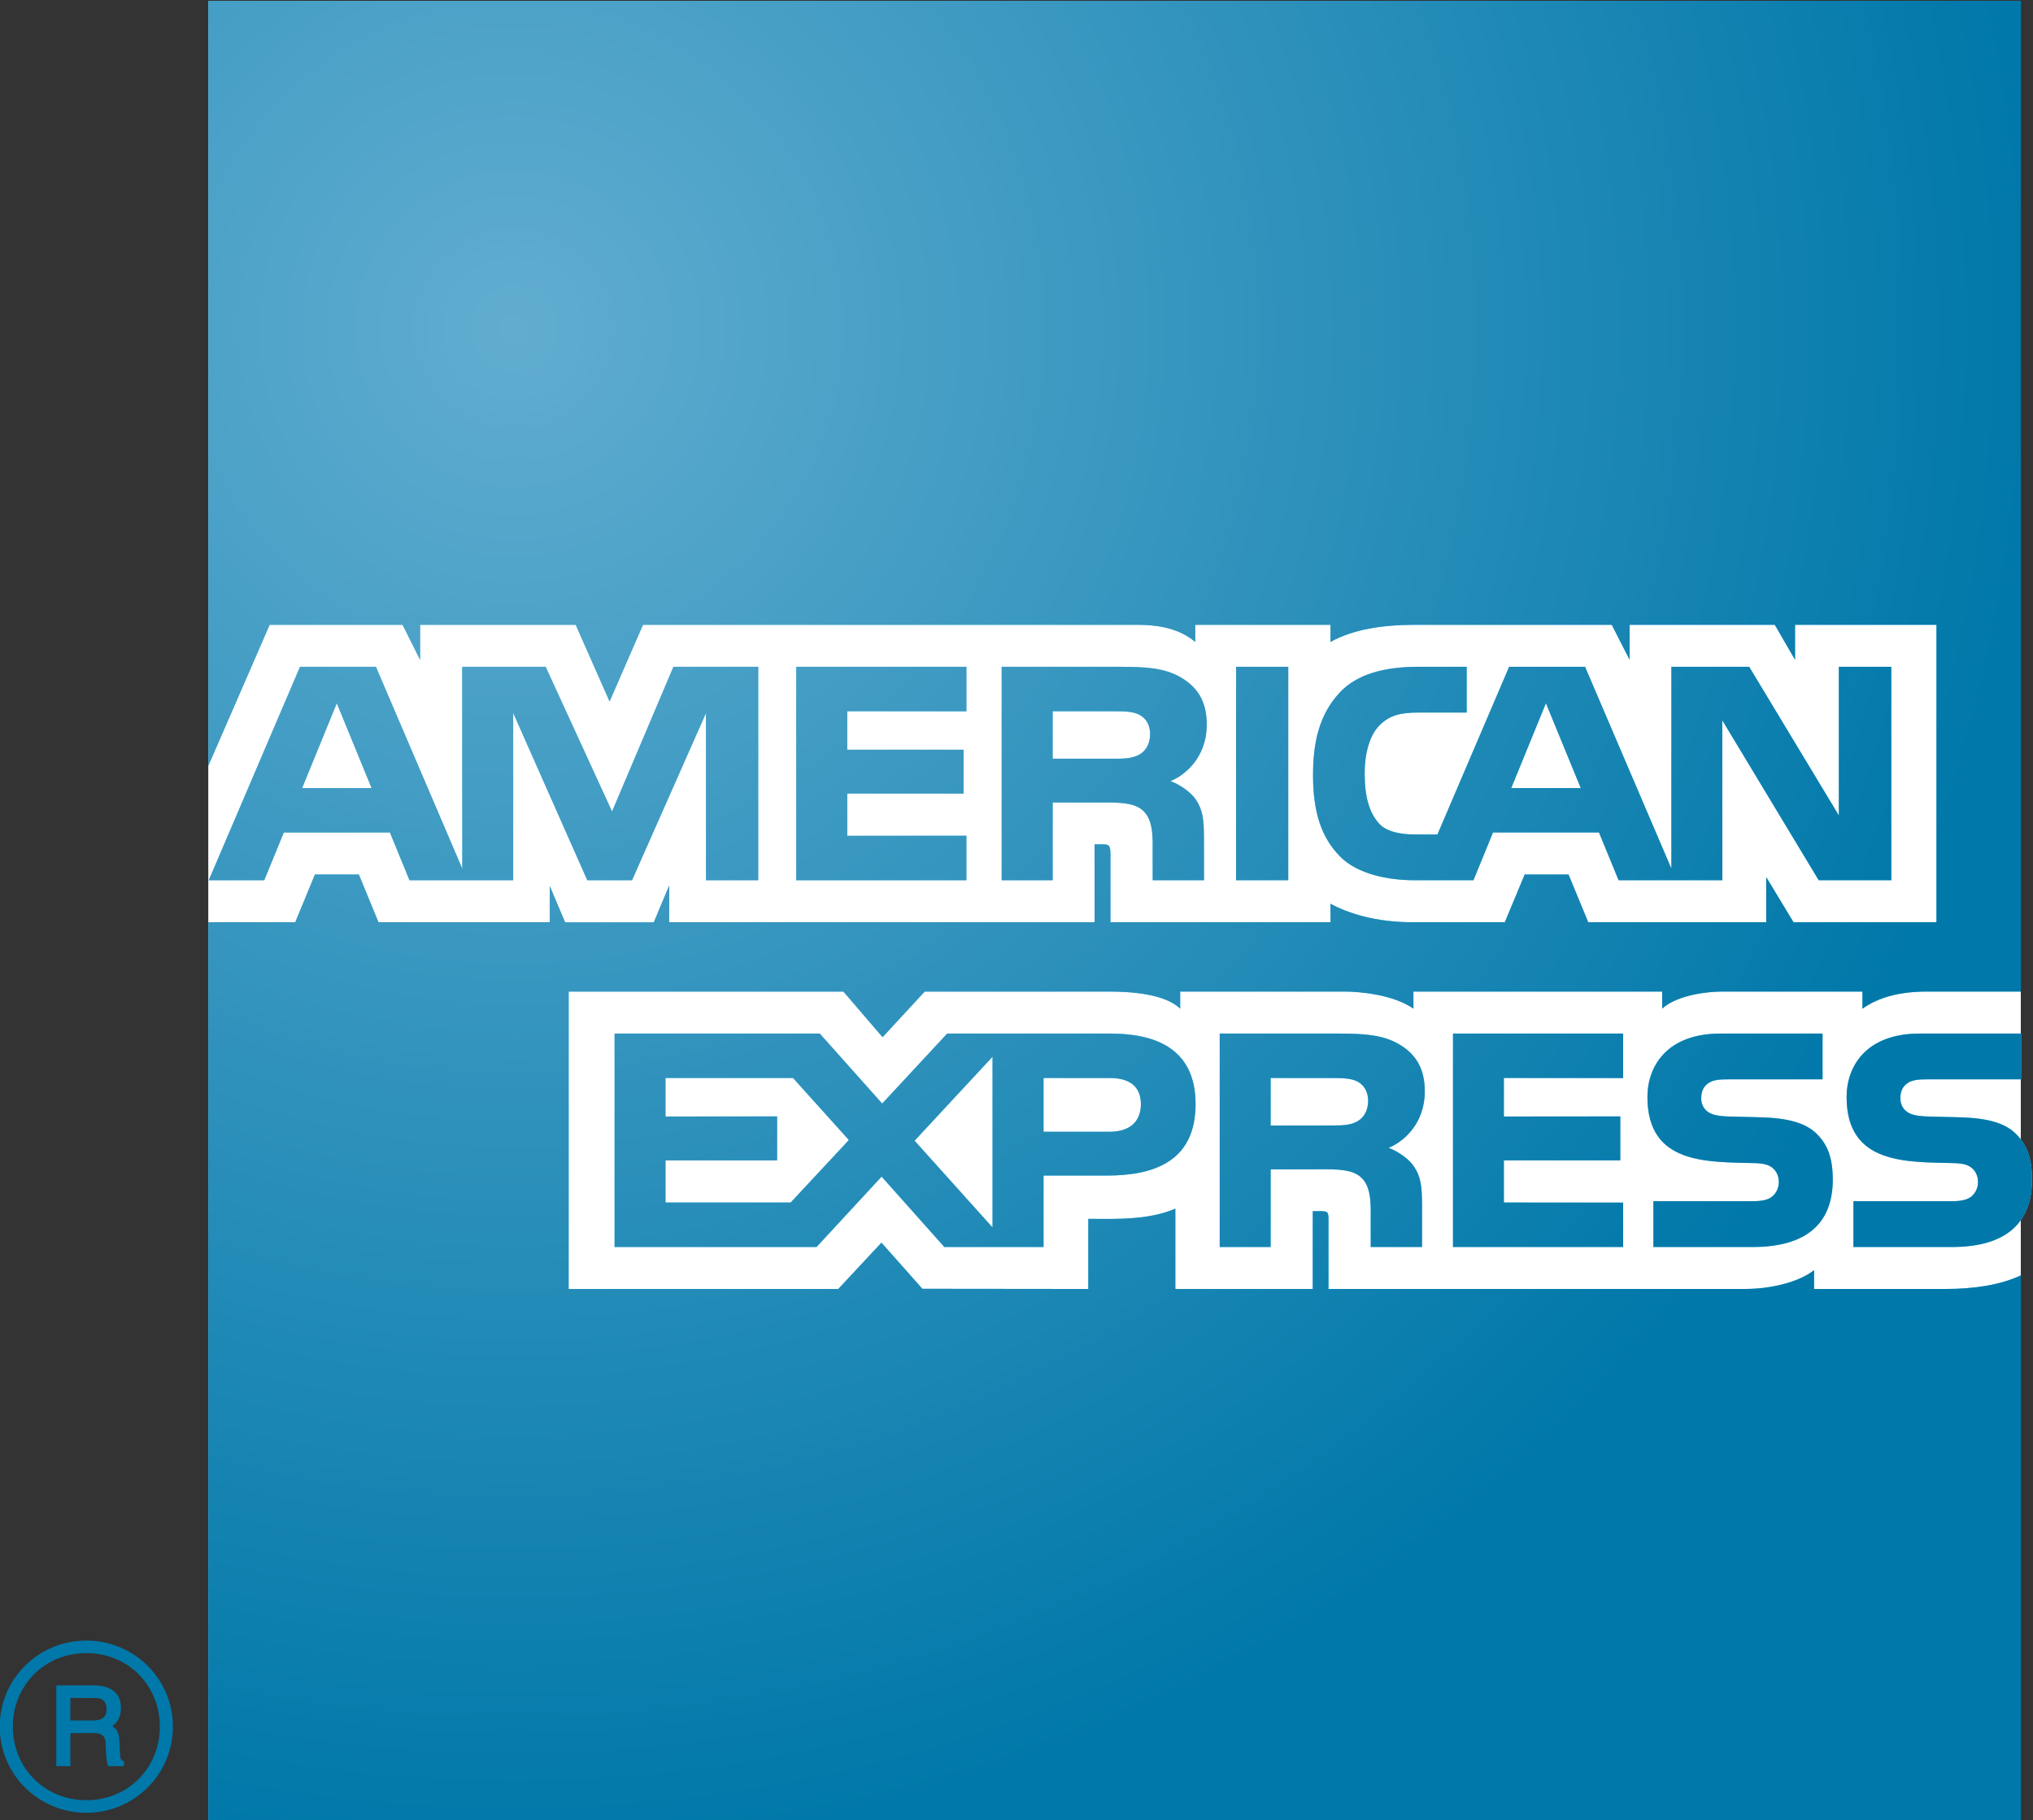 <svg version="1.1" id="svg2" sodipodi:docname="AMERICAN EXPRESS BLUEBOX.ai" xmlns:inkscape="http://www.inkscape.org/namespaces/inkscape" xmlns:sodipodi="http://sodipodi.sourceforge.net/DTD/sodipodi-0.dtd" xmlns="http://www.w3.org/2000/svg" xmlns:svg="http://www.w3.org/2000/svg" viewBox="342.1 202.33 436.12 390.42">
  <rect x="342.1" y="202.33" width="436.12" height="390.42" fill="#333333" stroke="none"/>
  <defs id="defs6">
    <clipPath clipPathUnits="userSpaceOnUse" id="clipPath18">
      <path d="M 0,595.276 H 841.89 V 0 H 0 Z" id="path16"/>
    </clipPath>
    <radialGradient fx="0" fy="0" cx="0" cy="0" r="1" gradientUnits="userSpaceOnUse" gradientTransform="matrix(243.907,0,0,-243.907,339.757,390.34)" spreadMethod="pad" id="radialGradient44">
      <stop style="stop-opacity:1;stop-color:#61add0" offset="0" id="stop40"/>
      <stop style="stop-opacity:1;stop-color:#0078a9" offset="1" id="stop42"/>
    </radialGradient>
  </defs>
  <sodipodi:namedview id="namedview4" pagecolor="#ffffff" bordercolor="#000000" borderopacity="0.25" inkscape:showpageshadow="2" inkscape:pageopacity="0.0" inkscape:pagecheckerboard="0" inkscape:deskcolor="#d1d1d1"/>
  <g id="g8" inkscape:groupmode="layer" inkscape:label="AMERICAN EXPRESS BLUEBOX" transform="matrix(1.333,0,0,-1.333,0,793.701)">
    <path d="m 290.158,150.733 h 291.69 v 292.774 h -291.69 z" style="fill:#ffffff;fill-opacity:1;fill-rule:nonzero;stroke:none" id="path10"/>
    <g id="g12">
      <g id="g14" clip-path="url(#clipPath18)">
        <g id="g20" transform="translate(581.855,443.507)">
          <path d="m 0,0 h -291.696 v -123.125 l 9.877,22.708 h 21.391 l 2.824,-5.641 v 5.641 h 25.037 l 5.451,-12.343 5.379,12.343 h 79.586 c 3.597,0 6.808,-0.673 9.287,-2.758 v 2.758 h 21.76 v -2.758 c 3.706,2.055 8.394,2.758 13.713,2.758 h 31.56 l 2.871,-5.641 v 5.641 h 23.363 l 3.265,-5.641 v 5.641 h 22.75 v -47.859 h -23 l -4.397,7.268 v -7.268 h -28.64 l -3.169,7.679 h -7.06 l -3.199,-7.679 h -14.91 c -5.892,0 -10.335,1.448 -13.147,2.979 l 0.012,-2.979 h -35.415 v 10.896 c 0,1.513 -0.25,1.626 -1.221,1.632 l -1.339,0.006 0.011,-12.534 h -68.464 v 5.922 l -2.484,-5.934 h -14.267 l -2.472,5.844 v -5.832 h -27.563 l -3.157,7.679 h -7.071 l -3.163,-7.679 h -13.999 V -292.768 H 0 v 87.663 c -3.282,-1.561 -7.637,-2.192 -12.033,-2.192 h -21.243 v 3.032 c -2.442,-1.948 -6.975,-3.032 -11.187,-3.032 h -66.957 v 11.139 c 0,1.281 -0.101,1.394 -1.447,1.388 l -1.084,-0.006 -0.006,-12.521 h -22.106 v 12.926 c -3.647,-1.56 -7.823,-1.656 -11.367,-1.656 l -2.645,0.018 v -11.288 l -26.699,0.029 -6.588,7.423 -6.952,-7.452 h -43.385 v 47.858 h 44.213 l 6.302,-7.339 6.78,7.339 h 29.641 c 3.39,0 8.948,-0.315 11.474,-2.752 v 2.752 h 26.436 c 2.527,0 7.888,-0.5 11.105,-2.752 l -0.013,2.752 h 40.037 v -2.752 c 2.008,1.882 6.291,2.752 9.829,2.752 h 22.405 v -2.752 c 2.346,1.691 5.761,2.752 10.294,2.752 H 0 Z m -276.595,-126.688 5.581,13.654 5.6,-13.654 z m 73.402,19.516 h -13.648 l -9.876,-23.292 -10.687,23.292 h -13.427 l 0.012,-32.49 -13.904,32.49 h -12.212 l -14.684,-34.349 h 8.93 l 3.151,7.691 h 17.067 l 3.157,-7.691 h 16.686 v 26.926 l 11.926,-26.926 h 7.202 l 11.896,26.891 0.005,-26.891 h 8.406 z m 61.393,-14.095 c -1.114,-0.649 -2.437,-0.702 -4.027,-0.696 h -9.985 v 7.636 h 10.11 c 1.447,0 2.925,-0.048 3.902,-0.59 1.03,-0.571 1.674,-1.631 1.674,-3.079 0,-1.478 -0.632,-2.657 -1.674,-3.271 m 6.553,12.421 c -2.651,1.525 -5.713,1.674 -9.871,1.674 h -18.896 v -34.349 h 8.202 v 12.51 h 8.805 c 2.985,0 4.783,-0.274 5.951,-1.513 1.526,-1.62 1.34,-4.604 1.34,-6.654 l 0.006,-4.343 h 8.257 l -0.012,6.821 c 0,2.973 -0.202,4.564 -1.347,6.22 -0.697,1 -2.246,2.233 -4.039,2.913 2.158,0.858 5.838,3.663 5.838,9.113 0,3.843 -1.601,6.095 -4.234,7.608 m 64.424,-17.842 -5.606,13.654 -5.581,-13.654 z m 49.973,-14.833 h -11.681 l -15.519,25.741 0.013,-25.741 h -16.698 l -3.157,7.691 h -17.054 l -3.146,-7.691 h -9.544 c -4.02,0 -9.078,0.924 -11.92,3.819 -2.882,2.931 -4.353,6.857 -4.353,13.099 0,5.094 0.917,9.758 4.408,13.404 2.633,2.734 6.826,4.027 12.48,4.027 h 7.838 v -7.363 h -7.671 c -3.033,0 -4.737,-0.447 -6.345,-2.044 -1.447,-1.441 -2.401,-4.17 -2.401,-7.779 0,-3.664 0.721,-6.279 2.324,-8.048 1.226,-1.341 3.49,-1.745 5.701,-1.745 l 3.687,-0.007 11.538,26.986 h 12.218 l 13.892,-32.472 v 32.472 h 12.521 l 14.429,-23.917 v 23.917 h 8.44 z m -148.841,7.167 -19.175,-0.018 v 6.803 l 18.717,-0.006 v 7.059 h -18.717 v 6.189 l 19.175,-0.006 v 7.161 h -27.384 v -34.349 h 27.384 z m 51.795,27.182 h -8.398 v -34.348 h 8.398 z m -28.765,-74.826 h -10.615 v 8.656 l 10.705,-0.006 c 2.942,0 4.962,-1.216 4.962,-4.2 0,-2.943 -1.937,-4.45 -5.052,-4.45 m -18.824,-15.399 -12.546,13.963 12.546,13.511 z m -32.484,4.015 h -20.146 v 6.785 h 17.96 v 7.071 l -17.96,-0.017 v 6.201 h 20.521 l 8.99,-9.985 z m 51.398,27.188 h -26.212 l -10.46,-11.264 -10.049,11.264 h -33.021 v -34.348 h 32.502 l 10.473,11.33 10.097,-11.33 h 15.965 v 11.497 h 10.192 c 7.172,0 14.272,2.002 14.272,11.497 0,9.502 -7.291,11.354 -13.759,11.354 m 39.857,-14.095 c -1.101,-0.649 -2.436,-0.697 -4.02,-0.697 l -9.996,-0.006 v 7.65 l 10.115,-0.006 c 1.447,0 2.93,-0.048 3.901,-0.59 1.031,-0.572 1.674,-1.633 1.674,-3.08 0,-1.478 -0.631,-2.663 -1.674,-3.271 m 6.559,12.427 c -2.657,1.519 -5.725,1.668 -9.877,1.668 h -18.895 v -34.348 h 8.197 v 12.492 l 8.816,0.017 c 2.967,0 4.777,-0.267 5.945,-1.507 1.531,-1.62 1.34,-4.61 1.34,-6.66 l 0.006,-4.342 h 8.257 v 6.808 c -0.012,2.985 -0.203,4.575 -1.359,6.232 -0.69,1.006 -2.239,2.234 -4.026,2.919 2.156,0.851 5.825,3.664 5.825,9.108 0,3.849 -1.596,6.094 -4.229,7.613 m 36.153,-25.532 -19.193,0.012 v 6.785 h 18.734 v 7.071 l -18.734,-0.017 v 6.201 l 19.193,-0.013 v 7.161 h -27.384 v -34.348 h 27.384 z m 31.269,10.949 c -1.848,1.912 -4.832,2.675 -9.377,2.782 l -4.397,0.107 c -1.369,0.03 -2.299,0.096 -3.144,0.393 -1.049,0.37 -1.787,1.263 -1.787,2.538 0,1.096 0.345,1.918 1.203,2.484 0.804,0.524 1.793,0.584 3.276,0.584 h 15.048 v 7.363 h -16.436 c -8.62,0 -11.748,-5.278 -11.748,-10.211 0,-10.895 9.633,-10.436 17.294,-10.638 1.4,-0.042 2.239,-0.257 2.847,-0.775 0.584,-0.482 1.007,-1.251 1.007,-2.269 0,-0.978 -0.423,-1.741 -0.965,-2.246 -0.673,-0.625 -1.763,-0.84 -3.294,-0.84 h -15.93 v -7.369 h 15.984 c 8.303,0 12.884,3.514 12.884,10.818 0,3.568 -0.834,5.588 -2.465,7.279 m 34.526,-7.279 c 0,-7.304 -4.599,-10.818 -12.891,-10.818 h -15.845 v 7.369 h 15.78 c 1.53,0 2.621,0.215 3.294,0.84 0.554,0.505 0.976,1.268 0.976,2.246 0,1.018 -0.428,1.787 -1.001,2.269 -0.619,0.518 -1.453,0.733 -2.865,0.775 -7.648,0.202 -17.281,-0.257 -17.281,10.638 0,4.927 3.122,10.211 11.748,10.211 h 16.34 v -7.363 H -14.91 c -1.484,0 -2.467,-0.06 -3.282,-0.584 -0.853,-0.566 -1.198,-1.388 -1.198,-2.484 0,-1.275 0.739,-2.168 1.787,-2.538 0.84,-0.297 1.769,-0.363 3.139,-0.393 l 4.397,-0.107 c 4.568,-0.107 7.535,-0.864 9.388,-2.782 1.626,-1.691 2.472,-3.711 2.472,-7.279" style="fill:#6acff6;fill-opacity:1;fill-rule:nonzero;stroke:none" id="path22"/>
        </g>
        <g id="g24" transform="translate(282.367,165.774)">
          <path d="m 0,0 c 0,-6.535 -5.028,-11.831 -11.836,-11.831 -6.803,0 -11.826,5.296 -11.826,11.831 0,6.535 4.998,11.837 11.826,11.837 C -4.998,11.837 0,6.535 0,0 m 2.097,0 c 0,7.702 -6.231,13.856 -13.933,13.856 -7.691,0 -13.934,-6.154 -13.934,-13.856 0,-7.69 6.243,-13.856 13.934,-13.856 7.702,0 13.933,6.166 13.933,13.856 M -8.578,2.842 c 0,1.637 -1.126,1.774 -1.936,1.774 h -3.884 V 1.001 l 3.592,-0.006 c 1.197,0 2.228,0.285 2.228,1.847 m 2.806,-9.198 h -2.58 c -0.315,1.018 -0.363,2.955 -0.363,3.414 0,0.953 -0.161,1.912 -1.918,1.912 h -3.765 v -5.326 h -2.269 V 6.647 h 6.034 c 2.079,0 4.372,-0.738 4.372,-3.632 0,-1.627 -0.691,-2.425 -1.4,-2.932 0.584,-0.327 1.09,-0.887 1.156,-2.358 l 0.107,-2.252 c 0.03,-0.65 0.084,-0.781 0.626,-1.078 z" style="fill:#0078a9;fill-opacity:1;fill-rule:nonzero;stroke:none" id="path26"/>
        </g>
      </g>
    </g>
    <g id="g28">
      <g id="g30">
        <g id="g36">
          <g id="g38">
            <path d="M 290.158,443.507 V 320.382 l 9.877,22.708 h 21.392 l 2.823,-5.64 v 5.64 h 25.037 l 5.452,-12.343 5.378,12.343 h 79.586 c 3.597,0 6.809,-0.673 9.287,-2.758 v 0 2.758 h 21.76 v -2.758 c 3.706,2.055 8.395,2.758 13.714,2.758 v 0 h 31.559 l 2.871,-5.64 v 5.64 h 23.364 l 3.264,-5.64 v 5.64 h 22.751 v -47.858 h -23.001 l -4.396,7.267 v -7.267 h -28.641 l -3.169,7.678 h -7.059 l -3.199,-7.678 h -14.91 c -5.892,0 -10.335,1.448 -13.148,2.978 v 0 l 0.013,-2.978 h -35.415 v 10.895 c 0,1.513 -0.25,1.626 -1.221,1.632 v 0 l -1.339,0.006 0.011,-12.533 h -68.464 v 5.921 l -2.485,-5.933 h -14.266 l -2.473,5.844 v -5.832 h -27.562 l -3.157,7.678 h -7.072 l -3.163,-7.678 H 290.158 V 150.739 h 291.696 v 87.663 c -3.282,-1.56 -7.636,-2.192 -12.033,-2.192 v 0 h -21.243 v 3.032 c -2.441,-1.948 -6.974,-3.032 -11.186,-3.032 v 0 h -66.957 v 11.14 c 0,1.28 -0.101,1.393 -1.448,1.388 v 0 l -1.083,-0.007 -0.007,-12.521 h -22.106 v 12.927 c -3.646,-1.561 -7.822,-1.657 -11.366,-1.657 v 0 l -2.645,0.018 V 236.21 l -26.699,0.029 -6.589,7.423 -6.952,-7.452 h -43.385 v 47.859 h 44.213 l 6.303,-7.34 6.779,7.34 h 29.641 c 3.391,0 8.948,-0.316 11.475,-2.752 v 0 2.752 h 26.436 c 2.527,0 7.888,-0.501 11.104,-2.752 v 0 l -0.012,2.752 h 40.037 v -2.752 c 2.008,1.881 6.291,2.752 9.829,2.752 v 0 h 22.404 v -2.752 c 2.347,1.691 5.761,2.752 10.294,2.752 v 0 h 15.196 V 443.507 Z M 552.564,336.335 v -23.917 l -14.428,23.917 h -12.522 v -32.472 l -13.891,32.472 h -12.219 l -11.538,-26.985 -3.687,0.006 c -2.211,0 -4.475,0.405 -5.701,1.745 v 0 c -1.602,1.769 -2.323,4.384 -2.323,8.048 v 0 c 0,3.61 0.953,6.339 2.4,7.78 v 0 c 1.608,1.596 3.313,2.044 6.345,2.044 v 0 h 7.672 v 7.362 h -7.839 c -5.653,0 -9.846,-1.293 -12.48,-4.027 v 0 c -3.491,-3.646 -4.408,-8.31 -4.408,-13.403 v 0 c 0,-6.243 1.471,-10.169 4.353,-13.099 v 0 c 2.843,-2.896 7.901,-3.819 11.921,-3.819 v 0 h 9.543 l 3.146,7.69 h 17.055 l 3.156,-7.69 h 16.698 l -0.013,25.74 15.519,-25.74 h 11.682 v 34.348 z m -47.138,-5.862 5.605,-13.653 H 499.845 Z M 455.56,301.987 h 8.399 v 34.349 h -8.399 z m -37.719,34.348 v -34.348 h 8.202 v 12.51 h 8.805 c 2.984,0 4.783,-0.275 5.95,-1.514 v 0 c 1.526,-1.62 1.34,-4.604 1.34,-6.654 v 0 l 0.007,-4.342 h 8.256 l -0.011,6.821 c 0,2.973 -0.203,4.563 -1.347,6.219 v 0 c -0.697,1 -2.246,2.234 -4.039,2.913 v 0 c 2.157,0.858 5.837,3.663 5.837,9.114 v 0 c 0,3.843 -1.601,6.094 -4.234,7.607 v 0 c -2.651,1.525 -5.712,1.674 -9.87,1.674 v 0 z m 8.202,-7.155 h 10.11 c 1.447,0 2.924,-0.047 3.902,-0.589 v 0 c 1.03,-0.572 1.673,-1.632 1.673,-3.08 v 0 c 0,-1.478 -0.632,-2.657 -1.673,-3.271 v 0 c -1.114,-0.648 -2.438,-0.702 -4.028,-0.696 v 0 h -9.984 z m -41.263,7.155 v -34.348 h 27.384 v 7.167 l -19.175,-0.018 v 6.803 l 18.716,-0.007 v 7.059 h -18.716 v 6.189 l 19.175,-0.005 v 7.16 z m -19.766,0 -9.877,-23.292 -10.687,23.292 h -13.426 l 0.011,-32.49 -13.903,32.49 H 304.92 l -14.684,-34.348 h 8.929 l 3.151,7.69 h 17.067 l 3.157,-7.69 h 16.686 v 26.925 l 11.926,-26.925 h 7.202 l 11.896,26.89 0.005,-26.89 h 8.406 v 34.348 z m -54.173,-5.862 5.599,-13.653 h -11.181 z m 254.722,-53.16 c -8.627,0 -11.749,-5.284 -11.749,-10.21 v 0 c 0,-10.896 9.634,-10.437 17.282,-10.639 v 0 c 1.412,-0.042 2.245,-0.257 2.865,-0.775 v 0 c 0.572,-0.482 1.001,-1.251 1.001,-2.269 v 0 c 0,-0.977 -0.423,-1.74 -0.977,-2.246 v 0 c -0.672,-0.625 -1.763,-0.84 -3.293,-0.84 v 0 h -15.781 v -7.369 h 15.846 c 8.292,0 12.89,3.514 12.89,10.818 v 0 c 0,3.568 -0.846,5.588 -2.471,7.279 v 0 c -1.854,1.919 -4.821,2.675 -9.389,2.783 v 0 l -4.396,0.106 c -1.37,0.031 -2.299,0.095 -3.139,0.393 v 0 c -1.049,0.37 -1.787,1.263 -1.787,2.538 v 0 c 0,1.097 0.345,1.919 1.197,2.484 v 0 c 0.815,0.524 1.799,0.585 3.282,0.585 v 0 h 14.958 v 7.362 z m -32.056,0 c -8.619,0 -11.747,-5.278 -11.747,-10.21 v 0 c 0,-10.896 9.632,-10.437 17.294,-10.639 v 0 c 1.399,-0.042 2.239,-0.257 2.847,-0.775 v 0 c 0.583,-0.482 1.006,-1.251 1.006,-2.269 v 0 c 0,-0.977 -0.423,-1.74 -0.965,-2.246 v 0 c -0.672,-0.625 -1.762,-0.84 -3.294,-0.84 v 0 h -15.929 v -7.369 h 15.983 c 8.304,0 12.885,3.514 12.885,10.818 v 0 c 0,3.568 -0.834,5.588 -2.466,7.279 v 0 c -1.847,1.913 -4.832,2.675 -9.377,2.783 v 0 l -4.396,0.106 c -1.37,0.031 -2.3,0.095 -3.145,0.393 v 0 c -1.049,0.37 -1.787,1.263 -1.787,2.538 v 0 c 0,1.097 0.345,1.919 1.203,2.484 v 0 c 0.805,0.524 1.793,0.585 3.276,0.585 v 0 h 15.048 v 7.362 z m -43.038,0 v -34.348 h 27.384 v 7.149 l -19.194,0.011 v 6.785 h 18.735 v 7.072 l -18.735,-0.018 v 6.201 l 19.194,-0.013 v 7.161 z m -37.541,0 v -34.348 h 8.196 v 12.492 l 8.816,0.018 c 2.967,0 4.778,-0.268 5.946,-1.508 v 0 c 1.53,-1.62 1.34,-4.609 1.34,-6.66 v 0 l 0.005,-4.342 h 8.257 v 6.808 c -0.012,2.986 -0.203,4.576 -1.358,6.232 v 0 c -0.691,1.007 -2.239,2.235 -4.027,2.919 v 0 c 2.157,0.851 5.826,3.664 5.826,9.109 v 0 c 0,3.848 -1.597,6.093 -4.23,7.613 v 0 c -2.656,1.518 -5.724,1.667 -9.877,1.667 v 0 z m 8.196,-7.148 10.115,-0.006 c 1.447,0 2.93,-0.047 3.902,-0.59 v 0 c 1.031,-0.572 1.674,-1.633 1.674,-3.08 v 0 c 0,-1.478 -0.631,-2.663 -1.674,-3.27 v 0 c -1.102,-0.649 -2.437,-0.697 -4.021,-0.697 v 0 l -9.996,-0.006 z m -52.052,7.148 -10.461,-11.264 -10.049,11.264 h -33.02 v -34.348 h 32.502 l 10.472,11.33 10.097,-11.33 h 15.965 v 11.497 h 10.192 c 7.172,0 14.273,2.002 14.273,11.497 v 0 c 0,9.502 -7.292,11.354 -13.76,11.354 v 0 z m -5.248,-17.24 12.545,13.511 V 246.11 Z m 20.754,10.092 10.705,-0.006 c 2.942,0 4.962,-1.216 4.962,-4.2 v 0 c 0,-2.942 -1.936,-4.45 -5.052,-4.45 v 0 h -10.615 z m -60.838,0 h 20.52 l 8.99,-9.984 -9.364,-10.056 H 363.74 v 6.785 h 17.959 v 7.072 l -17.959,-0.018 z" style="fill:url(#radialGradient44);stroke:none" id="path46"/>
          </g>
        </g>
      </g>
    </g>
  </g>
</svg>